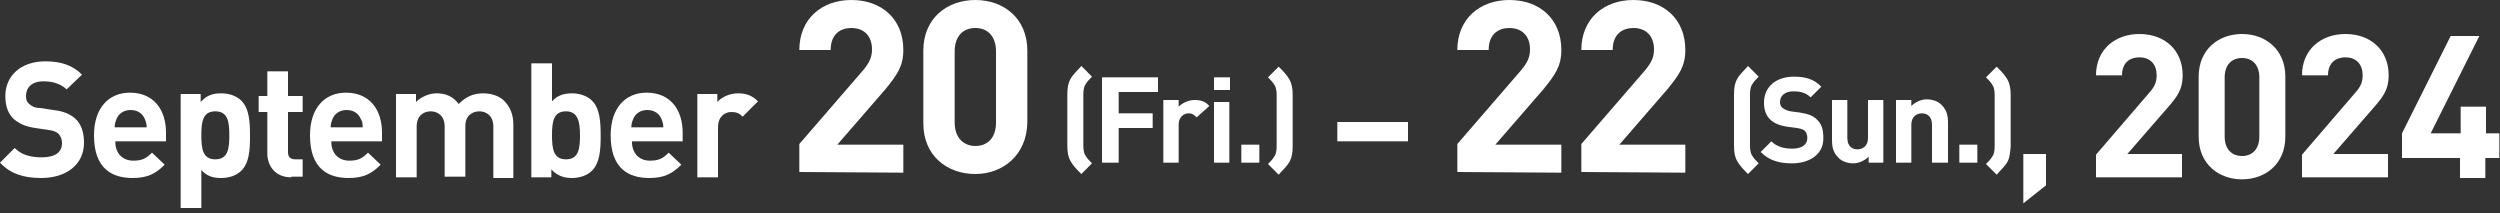 <?xml version="1.0" encoding="utf-8"?>
<!-- Generator: Adobe Illustrator 26.3.1, SVG Export Plug-In . SVG Version: 6.00 Build 0)  -->
<svg version="1.1" id="dates_en.svg" xmlns="http://www.w3.org/2000/svg" xmlns:xlink="http://www.w3.org/1999/xlink" x="0px"
	 y="0px" viewBox="0 0 375 32" style="enable-background:new 0 0 375 32;" xml:space="preserve" width="375" height="32">
<rect x="0" y="0" width="375" height="32" fill="#333333" stroke="none"/>
<style type="text/css">
	.st0{enable-background:new    ;}
	.st1{fill:#FFFFFF;}
</style>
<g class="st0">
	<path class="st1" d="M6.2,26.7c-2.6,0-4.6-0.6-6.2-2.3l2.2-2.2c1.1,1.1,2.5,1.4,4.1,1.4c2,0,3-0.8,3-2.1c0-0.6-0.2-1.1-0.5-1.4
		s-0.7-0.5-1.5-0.6l-2-0.3C3.8,19,2.8,18.5,2,17.8c-0.8-0.8-1.2-1.9-1.2-3.4c0-3,2.3-5.2,6-5.2c2.4,0,4.1,0.6,5.5,2L10,13.4
		c-1.1-1-2.4-1.2-3.5-1.2c-1.8,0-2.6,1-2.6,2.2c0,0.5,0.1,0.9,0.5,1.2c0.3,0.3,0.8,0.6,1.6,0.6l2,0.3c1.6,0.2,2.5,0.6,3.3,1.3
		c0.9,0.8,1.3,2.1,1.3,3.6C12.6,24.8,9.8,26.7,6.2,26.7z"/>
	<path class="st1" d="M17.3,21.3c0,1.6,1,2.8,2.7,2.8c1.4,0,2-0.4,2.8-1.2l1.9,1.8c-1.3,1.3-2.5,2-4.8,2c-3,0-5.8-1.3-5.8-6.4
		c0-4.1,2.2-6.4,5.4-6.4c3.5,0,5.4,2.5,5.4,6v1.3h-7.6V21.3z M21.7,17.8c-0.3-0.7-1-1.3-2.1-1.3s-1.8,0.6-2.1,1.3
		c-0.2,0.5-0.3,0.8-0.3,1.3H22C22,18.6,21.9,18.3,21.7,17.8z"/>
	<path class="st1" d="M36.2,25.6c-0.7,0.7-1.8,1.1-3,1.1c-1.3,0-2.2-0.3-3-1.2v5.7h-3.1V14.1h3v1.2c0.9-1,1.8-1.3,3.1-1.3
		c1.2,0,2.3,0.4,3,1.1c1.2,1.2,1.3,3.2,1.3,5.3S37.4,24.4,36.2,25.6z M32.3,16.7c-1.9,0-2.1,1.6-2.1,3.6s0.2,3.6,2.1,3.6
		c1.9,0,2.1-1.6,2.1-3.6C34.4,18.3,34.2,16.7,32.3,16.7z"/>
	<path class="st1" d="M43.7,26.6c-2.5,0-3.6-1.8-3.6-3.6v-6.2h-1.3v-2.4h1.3v-3.7h3.1v3.7h2.2v2.4h-2.2v6c0,0.7,0.3,1.1,1.1,1.1h1.1
		v2.6h-1.7V26.6z"/>
	<path class="st1" d="M49.7,21.3c0,1.6,1,2.8,2.7,2.8c1.4,0,2-0.4,2.8-1.2l1.9,1.8c-1.3,1.3-2.5,2-4.8,2c-3,0-5.8-1.3-5.8-6.4
		c0-4.1,2.2-6.4,5.4-6.4c3.5,0,5.4,2.5,5.4,6v1.3h-7.6V21.3z M54.1,17.8c-0.3-0.7-1-1.3-2.1-1.3s-1.8,0.6-2.1,1.3
		c-0.2,0.5-0.3,0.8-0.3,1.3h4.8C54.4,18.6,54.4,18.3,54.1,17.8z"/>
	<path class="st1" d="M74,26.6V19c0-1.7-1.1-2.3-2.1-2.3s-2.1,0.6-2.1,2.2v7.6h-3.1V19c0-1.7-1.1-2.3-2.1-2.3s-2.1,0.6-2.1,2.3v7.6
		h-3.1V14.1h3v1.2c0.8-0.8,2-1.3,3.1-1.3c1.4,0,2.5,0.5,3.3,1.6c1.1-1.1,2.2-1.6,3.7-1.6c1.2,0,2.4,0.4,3.1,1.1c1,1,1.4,2.2,1.4,3.6
		v8h-3V26.6z"/>
	<path class="st1" d="M88.8,25.6c-0.7,0.7-1.8,1.1-3,1.1c-1.3,0-2.3-0.4-3.1-1.3v1.2h-3V9.5h3.1v5.7c0.8-0.9,1.8-1.2,3-1.2
		s2.3,0.4,3,1.1c1.2,1.2,1.3,3.2,1.3,5.3C90.1,22.4,90,24.4,88.8,25.6z M84.9,16.7c-1.9,0-2.1,1.6-2.1,3.6s0.2,3.6,2.1,3.6
		s2.1-1.6,2.1-3.6S86.7,16.7,84.9,16.7z"/>
	<path class="st1" d="M94.8,21.3c0,1.6,1,2.8,2.7,2.8c1.4,0,2-0.4,2.8-1.2l1.9,1.8c-1.3,1.3-2.5,2-4.8,2c-3,0-5.8-1.3-5.8-6.4
		c0-4.1,2.2-6.4,5.4-6.4c3.5,0,5.4,2.5,5.4,6v1.3h-7.6V21.3z M99.2,17.8c-0.3-0.7-1-1.3-2.1-1.3s-1.8,0.6-2.1,1.3
		c-0.2,0.5-0.3,0.8-0.3,1.3h4.8C99.5,18.6,99.4,18.3,99.2,17.8z"/>
	<path class="st1" d="M111.4,17.5c-0.5-0.5-0.9-0.7-1.7-0.7c-1,0-2,0.7-2,2.3v7.5h-3.1V14.1h3v1.2c0.6-0.7,1.8-1.3,3.1-1.3
		c1.2,0,2.1,0.3,3,1.2L111.4,17.5z"/>
	<path class="st1" d="M119.9,25.8v-4.2l9.6-11.1c0.9-1.1,1.3-1.9,1.3-3.1c0-1.9-1.1-3.2-3.1-3.2c-1.5,0-3.1,0.8-3.1,3.3h-4.7
		c0-4.7,3.4-7.5,7.8-7.5c4.5,0,7.8,2.8,7.8,7.5c0,2.5-1,3.8-2.7,5.9l-7.2,8.3h9.9v4.2L119.9,25.8L119.9,25.8z"/>
	<path class="st1" d="M146.3,26.1c-4.2,0-7.8-2.7-7.8-7.6V7.6c0-4.9,3.6-7.6,7.8-7.6s7.8,2.7,7.8,7.6v10.8
		C154,23.3,150.4,26.1,146.3,26.1z M149.4,7.7c0-2.2-1.2-3.5-3.1-3.5c-1.9,0-3.1,1.3-3.1,3.5v10.7c0,2.2,1.3,3.5,3.1,3.5
		c1.9,0,3.1-1.3,3.1-3.5V7.7z"/>
	<path class="st1" d="M160.1,14.1c0-0.8,0.1-1.6,0.5-2.3s1-1.2,1.6-1.9l1.6,1.6c-0.4,0.4-0.7,0.7-1,1.2c-0.2,0.3-0.3,0.8-0.3,1.5
		v7.6c0,0.7,0.1,1.2,0.3,1.5c0.3,0.5,0.6,0.8,1,1.2l-1.6,1.6c-0.6-0.6-1.2-1.2-1.6-1.9c-0.4-0.7-0.5-1.5-0.5-2.3V14.1z"/>
	<path class="st1" d="M167.8,13.8V17h5.1v2.2h-5.1v5.2h-2.5V11.6h8.4v2.2H167.8z"/>
	<path class="st1" d="M179.5,17.6c-0.4-0.4-0.7-0.6-1.2-0.6c-0.7,0-1.5,0.5-1.5,1.7v5.7h-2.3V15h2.3v1c0.5-0.5,1.4-1,2.4-1
		c0.9,0,1.6,0.2,2.2,0.9L179.5,17.6z"/>
	<path class="st1" d="M182.1,13.5v-1.9h2.4v1.9H182.1z M182.1,24.4v-9.1h2.3v9.1H182.1z"/>
	<path class="st1" d="M186.2,24.4v-2.7h2.7v2.7H186.2z"/>
	<path class="st1" d="M193.4,24.3c-0.4,0.7-1,1.2-1.6,1.9l-1.6-1.6c0.4-0.4,0.7-0.7,1-1.2c0.2-0.3,0.3-0.8,0.3-1.5v-7.6
		c0-0.7-0.1-1.2-0.3-1.5c-0.3-0.5-0.6-0.8-1-1.2l1.6-1.6c0.6,0.6,1.2,1.2,1.6,1.9c0.4,0.7,0.5,1.5,0.5,2.3V22
		C193.9,22.8,193.8,23.6,193.4,24.3z"/>
	<path class="st1" d="M200.6,21.2v-2.9h10.6v2.9H200.6z"/>
	<path class="st1" d="M218.6,25.8v-4.2l9.6-11.1c0.9-1.1,1.3-1.9,1.3-3.1c0-1.9-1.1-3.2-3.1-3.2c-1.5,0-3.1,0.8-3.1,3.3h-4.7
		c0-4.7,3.4-7.5,7.8-7.5c4.5,0,7.8,2.8,7.8,7.5c0,2.5-1,3.8-2.7,5.9l-7.2,8.3h9.9v4.2L218.6,25.8L218.6,25.8z"/>
	<path class="st1" d="M237.2,25.8v-4.2l9.6-11.1c0.9-1.1,1.3-1.9,1.3-3.1c0-1.9-1.1-3.2-3.1-3.2c-1.5,0-3.1,0.8-3.1,3.3h-4.7
		c0-4.7,3.4-7.5,7.8-7.5c4.5,0,7.8,2.8,7.8,7.5c0,2.5-1,3.8-2.7,5.9l-7.2,8.3h9.9v4.2L237.2,25.8L237.2,25.8z"/>
	<path class="st1" d="M260.1,14.1c0-0.8,0.1-1.6,0.5-2.3s1-1.2,1.6-1.9l1.6,1.6c-0.4,0.4-0.7,0.7-1,1.2c-0.2,0.3-0.3,0.8-0.3,1.5
		v7.6c0,0.7,0.1,1.2,0.3,1.5c0.3,0.5,0.6,0.8,1,1.2l-1.6,1.6c-0.6-0.6-1.2-1.2-1.6-1.9c-0.4-0.7-0.5-1.5-0.5-2.3V14.1z"/>
	<path class="st1" d="M268.8,24.5c-1.9,0-3.4-0.4-4.7-1.7l1.6-1.6c0.8,0.8,1.9,1.1,3.1,1.1c1.5,0,2.3-0.6,2.3-1.6
		c0-0.4-0.1-0.8-0.4-1.1c-0.3-0.2-0.5-0.3-1.2-0.4L268,19c-1.1-0.2-1.9-0.5-2.5-1.1s-0.9-1.4-0.9-2.5c0-2.3,1.7-3.9,4.5-3.9
		c1.8,0,3,0.4,4.1,1.5l-1.6,1.6c-0.8-0.8-1.8-0.9-2.6-0.9c-1.3,0-2,0.7-2,1.6c0,0.3,0.1,0.7,0.4,0.9c0.3,0.2,0.6,0.4,1.2,0.5
		l1.5,0.2c1.2,0.2,1.9,0.5,2.4,1c0.7,0.6,1,1.5,1,2.7C273.6,23.1,271.5,24.5,268.8,24.5z"/>
	<path class="st1" d="M280.3,24.4v-0.9c-0.6,0.6-1.5,1-2.3,1c-0.9,0-1.7-0.3-2.2-0.8c-0.8-0.8-1-1.6-1-2.7v-6h2.3v5.7
		c0,1.3,0.8,1.7,1.5,1.7s1.6-0.4,1.6-1.7V15h2.3v9.4C282.5,24.4,280.3,24.4,280.3,24.4z"/>
	<path class="st1" d="M289.8,24.4v-5.7c0-1.3-0.8-1.7-1.5-1.7s-1.6,0.4-1.6,1.7v5.7h-2.3V15h2.3v0.9c0.6-0.6,1.5-1,2.3-1
		c0.9,0,1.7,0.3,2.2,0.8c0.8,0.8,1,1.6,1,2.7v6C292.2,24.4,289.8,24.4,289.8,24.4z"/>
	<path class="st1" d="M293.9,24.4v-2.7h2.7v2.7H293.9z"/>
	<path class="st1" d="M301.1,24.3c-0.4,0.7-1,1.2-1.6,1.9l-1.6-1.6c0.4-0.4,0.7-0.7,1-1.2c0.2-0.3,0.3-0.8,0.3-1.5v-7.6
		c0-0.7-0.1-1.2-0.3-1.5c-0.3-0.5-0.6-0.8-1-1.2l1.6-1.6c0.6,0.6,1.2,1.2,1.6,1.9s0.5,1.5,0.5,2.3V22
		C301.5,22.8,301.5,23.6,301.1,24.3z"/>
	<path class="st1" d="M303.5,30.5v-7.4h3.4v4.7L303.5,30.5z"/>
	<path class="st1" d="M314.4,26.7v-3.5l8-9.3c0.8-0.9,1.1-1.6,1.1-2.6c0-1.6-0.9-2.7-2.6-2.7c-1.3,0-2.6,0.7-2.6,2.7h-3.9
		c0-3.9,2.9-6.2,6.5-6.2c3.8,0,6.5,2.4,6.5,6.2c0,2.1-0.8,3.2-2.3,4.9l-6,6.9h8.2v3.5h-12.9V26.7z"/>
	<path class="st1" d="M336.3,26.9c-3.5,0-6.5-2.3-6.5-6.4v-9c0-4.1,3-6.4,6.5-6.4s6.5,2.3,6.5,6.4v9
		C342.8,24.6,339.8,26.9,336.3,26.9z M338.9,11.6c0-1.8-1-2.9-2.6-2.9s-2.6,1.1-2.6,2.9v8.9c0,1.8,1,2.9,2.6,2.9s2.6-1.1,2.6-2.9
		V11.6z"/>
	<path class="st1" d="M345.3,26.7v-3.5l8-9.3c0.8-0.9,1.1-1.6,1.1-2.6c0-1.6-0.9-2.7-2.6-2.7c-1.3,0-2.6,0.7-2.6,2.7h-3.9
		c0-3.9,2.9-6.2,6.5-6.2c3.8,0,6.5,2.4,6.5,6.2c0,2.1-0.8,3.2-2.3,4.9l-6,6.9h8.2v3.5h-12.9V26.7z"/>
	<path class="st1" d="M372.8,23.7v3H369v-3h-8.7V20l7.3-14.6h4.3L364.6,20h4.5v-4h3.8v4h2v3.7H372.8z"/>
</g>
</svg>
